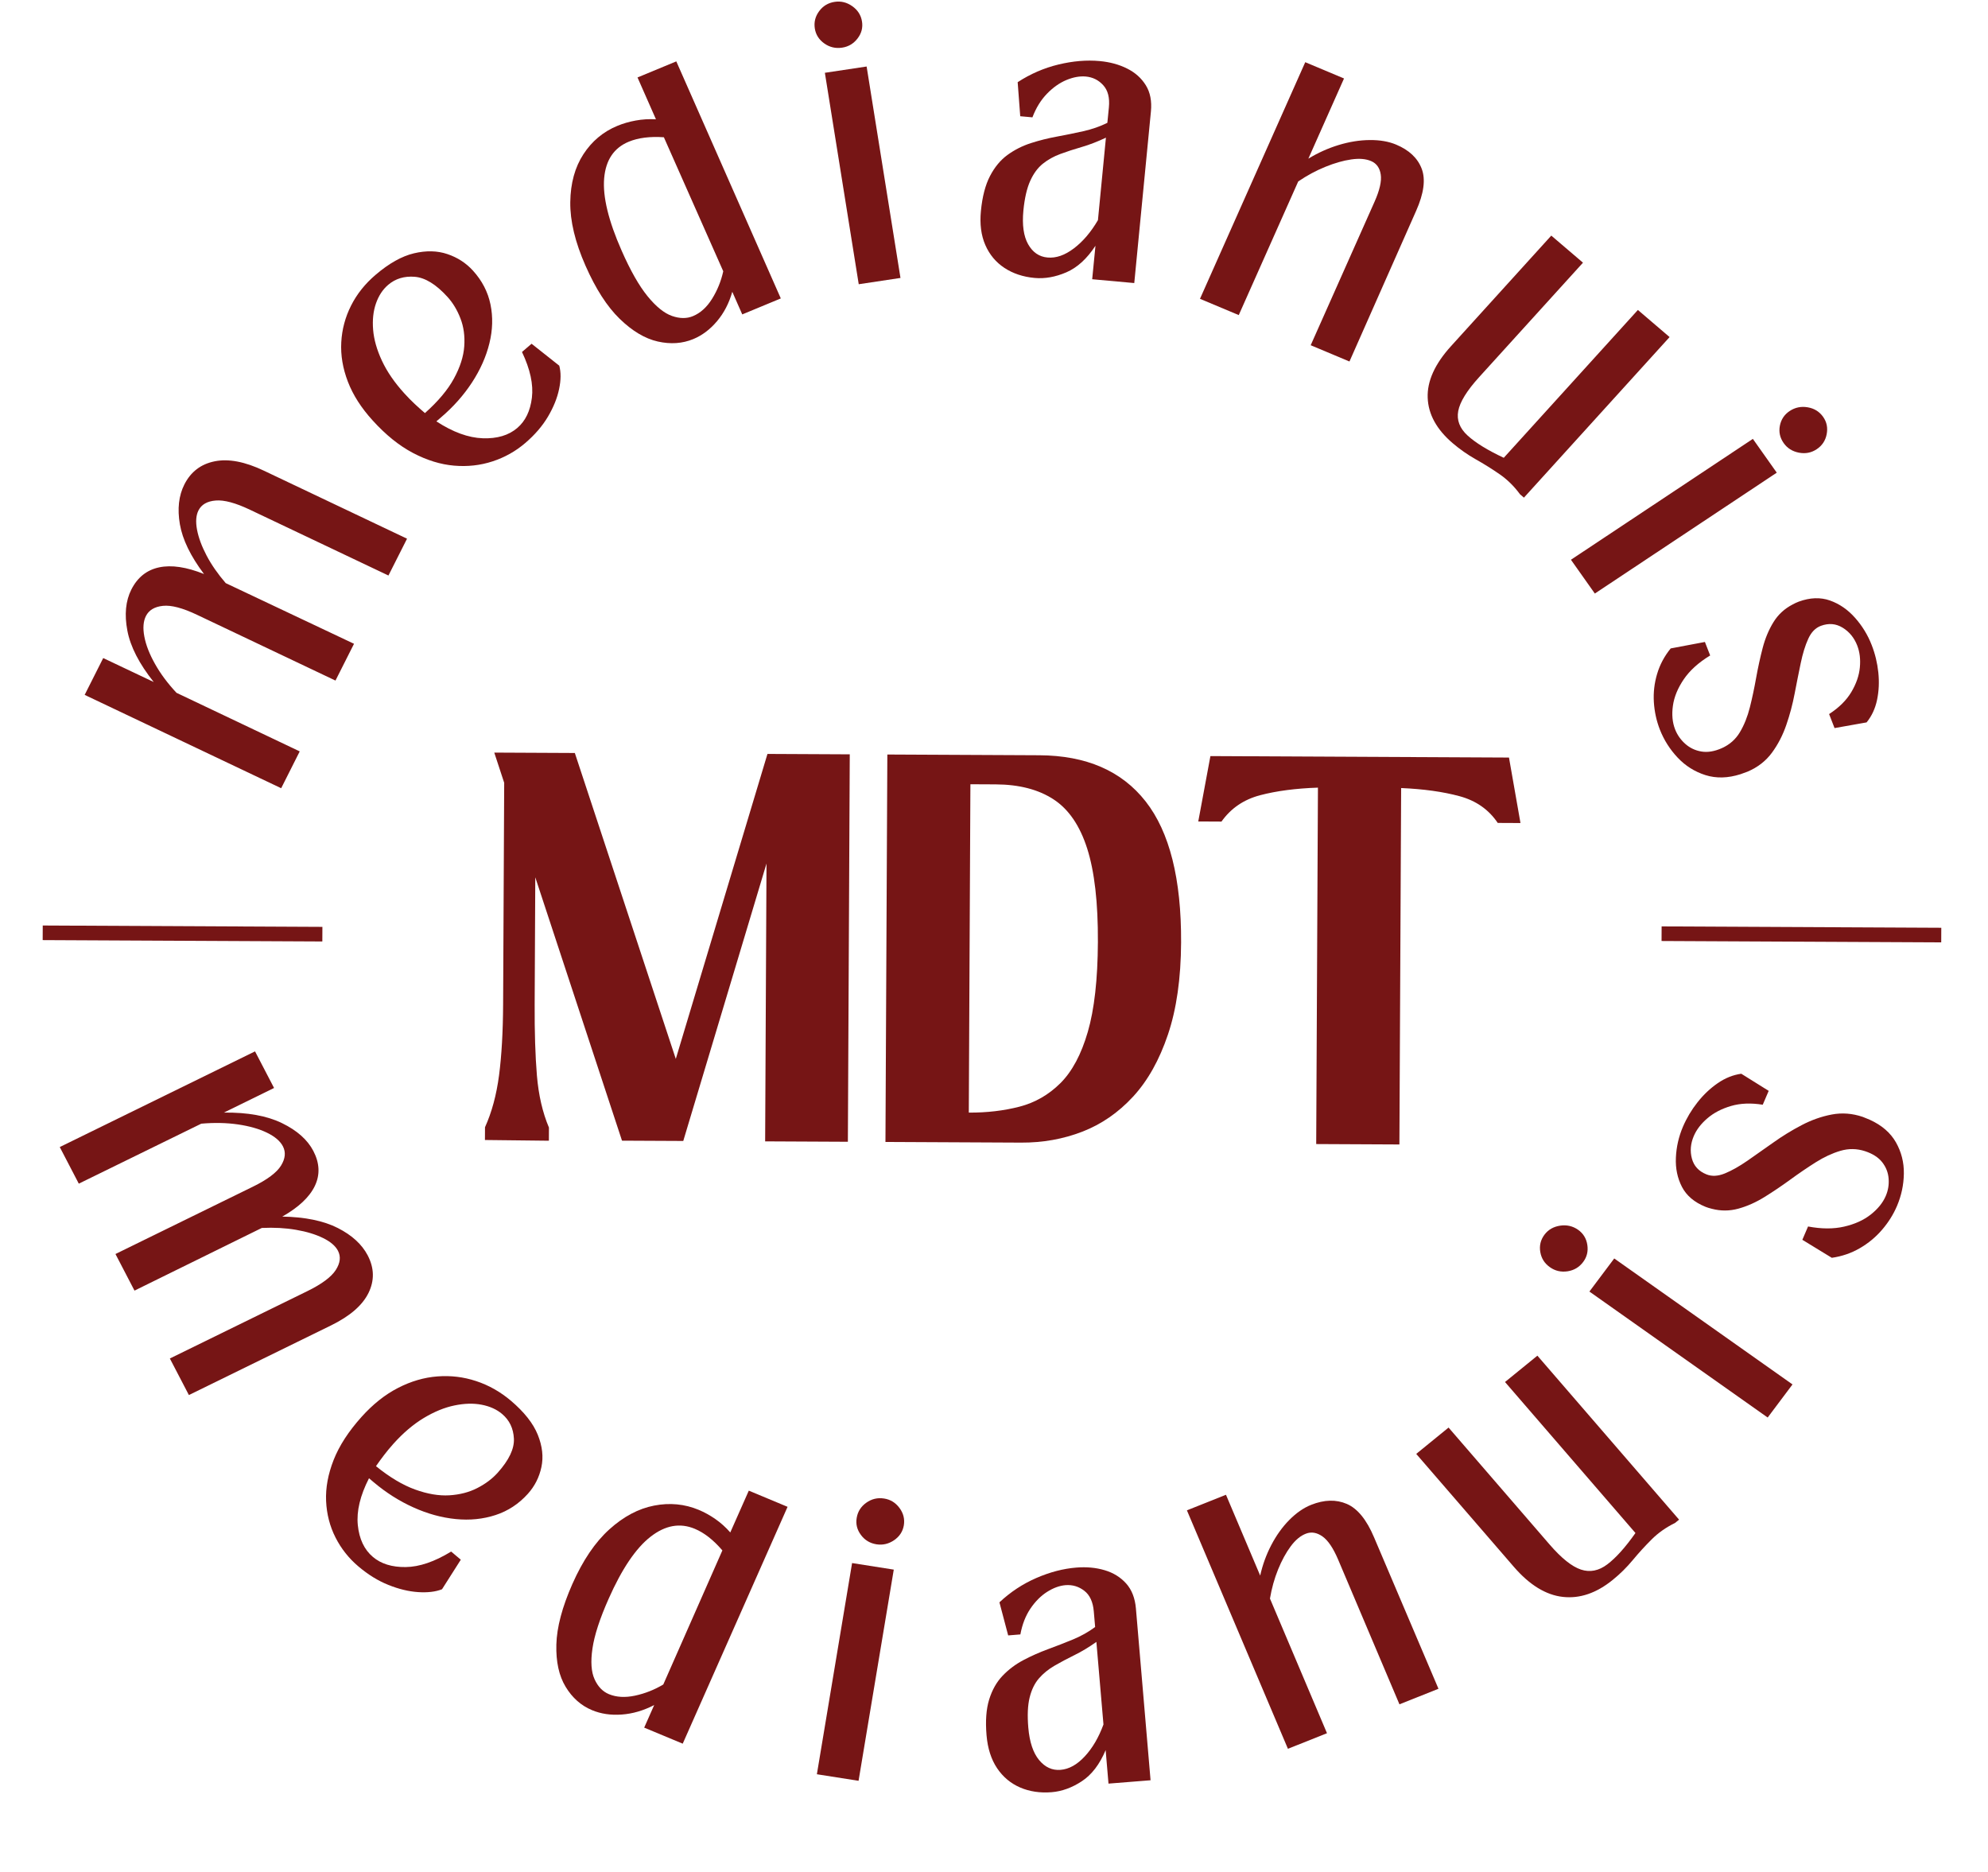 <?xml version="1.0" encoding="UTF-8"?> <svg xmlns="http://www.w3.org/2000/svg" width="841" height="792" viewBox="0 0 841 792" fill="none"><g clip-path="url(#clip0_148_91)"><path d="M702.916 394.972L821.225 395.549" stroke="#761515" stroke-width="6.176"></path><path d="M285.889 447.938L324.664 318.924L359.483 319.094L358.683 482.986L323.685 482.816L324.259 365.289L289.046 482.646L263.131 482.52L226.445 371.112L226.183 424.841C226.126 436.582 226.44 446.614 227.132 454.938C227.833 463.267 229.53 470.615 232.223 476.977L232.196 482.543L205.147 482.237L205.173 476.845C208.043 470.51 210.025 463.18 211.117 454.86C212.203 446.545 212.78 436.517 212.837 424.776L213.294 331.137L209.094 318.36L243.175 318.526L285.889 447.938Z" fill="#761515"></path><path d="M439.659 319.485C459.538 319.582 474.536 326.101 484.661 339.032C494.782 351.954 499.78 371.837 499.649 398.673C499.574 413.892 497.718 426.881 494.08 437.648C490.452 448.415 485.539 457.166 479.331 463.9C473.123 470.634 465.968 475.576 457.865 478.716C449.763 481.846 441.14 483.389 432.007 483.344L374.58 483.064L375.38 319.172L439.659 319.485ZM410.517 331.751L409.839 470.654C417.498 470.691 424.633 469.856 431.245 468.149C437.851 466.442 443.639 463.122 448.603 458.184C453.567 453.236 457.427 446.007 460.183 436.497C462.948 426.977 464.375 414.31 464.452 398.501C464.533 381.855 463.024 368.672 459.924 358.954C456.824 349.227 452.067 342.285 445.663 338.127C439.27 333.96 431.133 331.852 421.253 331.804L410.517 331.751Z" fill="#761515"></path><path d="M592.001 484.125L556.804 483.953L557.54 333.184C548.161 333.501 540.009 334.567 533.083 336.389C526.152 338.211 520.706 341.929 516.734 347.539L506.914 347.491L512.049 319.839L638.356 320.455L643.22 348.156L633.599 348.109C629.802 342.461 624.413 338.69 617.44 336.801C610.477 334.911 602.241 333.765 592.737 333.356L592.001 484.125Z" fill="#761515"></path><path d="M126.794 317.853L118.95 333.432L35.819 293.946L43.664 278.368L65.028 288.503C58.88 280.78 55.161 273.534 53.879 266.763C52.588 259.982 53.144 254.192 55.558 249.396C58.162 244.243 62.082 241.112 67.316 240.002C72.54 238.897 78.87 239.836 86.305 242.82C80.606 235.245 77.204 228.217 76.09 221.742C74.981 215.272 75.611 209.675 77.985 204.956C80.695 199.586 84.974 196.312 90.821 195.142C96.673 193.963 103.609 195.282 111.637 199.109L172.192 227.874L164.327 243.452L105.78 215.644C99.659 212.73 94.815 211.426 91.238 211.727C87.651 212.019 85.229 213.413 83.967 215.905C82.921 217.978 82.719 220.692 83.349 224.058C83.985 227.424 85.327 231.064 87.38 234.978C89.432 238.883 92.137 242.781 95.49 246.672L149.764 272.333L141.92 287.892L83.373 260.084C77.252 257.17 72.433 255.905 68.91 256.284C65.392 256.653 63 258.086 61.738 260.578C60.611 262.805 60.388 265.693 61.058 269.253C61.718 272.812 63.223 276.675 65.563 280.832C67.893 284.994 70.931 289.073 74.666 293.072L126.794 317.853Z" fill="#761515"></path><path d="M220.823 148.888L224.884 145.41L236.591 154.686C237.344 157.449 237.323 160.739 236.523 164.562C235.732 168.375 234.16 172.272 231.805 176.252C229.445 180.236 226.234 183.965 222.169 187.434C218.113 190.907 213.504 193.489 208.347 195.175C203.199 196.865 197.768 197.461 192.064 196.97C186.369 196.478 180.596 194.701 174.74 191.628C168.889 188.56 163.194 183.971 157.656 177.861C152.822 172.556 149.323 167.084 147.159 161.439C144.996 155.785 144.067 150.234 144.372 144.785C144.668 139.326 146.048 134.158 148.511 129.285C150.965 124.403 154.423 120.066 158.873 116.271C164.544 111.418 169.962 108.376 175.132 107.15C180.307 105.929 185.028 106.039 189.293 107.49C193.559 108.931 197.163 111.268 200.095 114.5C203.949 118.747 206.416 123.514 207.495 128.8C208.585 134.092 208.429 139.56 207.037 145.207C205.655 150.858 203.203 156.379 199.685 161.773C196.163 167.168 191.787 172.104 186.546 176.572L184.606 178.244C191.595 182.801 198.137 185.186 204.231 185.394C210.326 185.607 215.193 184.153 218.834 181.039C222.274 178.094 224.332 173.833 225.011 168.256C225.701 162.668 224.303 156.211 220.823 148.888ZM164.191 120.51C161.911 122.461 160.2 125.066 159.054 128.332C157.912 131.602 157.506 135.316 157.844 139.478C158.182 143.63 159.431 148.009 161.584 152.619C163.728 157.22 166.888 161.816 171.058 166.407C172.525 168.028 173.986 169.514 175.439 170.874C176.896 172.234 178.334 173.526 179.762 174.741C185.339 169.782 189.422 164.912 192.024 160.132C194.637 155.342 196.094 150.797 196.394 146.508C196.703 142.209 196.175 138.283 194.798 134.73C193.431 131.167 191.608 128.133 189.325 125.619C184.49 120.29 179.863 117.446 175.442 117.086C171.022 116.731 167.272 117.872 164.191 120.51Z" fill="#761515"></path><path d="M277.495 50.469L269.693 32.765L286.1 25.965L330.31 126.238L314.003 133.001L309.786 123.432C308.418 128.248 306.267 132.393 303.332 135.867C300.406 139.346 297.058 141.867 293.295 143.433C288.674 145.343 283.663 145.686 278.251 144.461C272.849 143.237 267.486 140.041 262.163 134.874C256.84 129.707 252.016 122.218 247.691 112.403C243.293 102.437 241.146 93.464 241.249 85.487C241.358 77.515 243.209 70.764 246.806 65.24C250.394 59.72 255.174 55.723 261.147 53.249C263.552 52.246 266.145 51.491 268.927 50.987C271.703 50.474 274.557 50.3 277.495 50.469ZM293.143 133.73C296.322 132.407 299.023 129.961 301.246 126.386C303.465 122.817 305.038 118.94 305.964 114.755L280.844 58.061C274.935 57.66 269.987 58.288 265.995 59.941C259.717 62.539 256.246 67.701 255.581 75.429C254.921 83.157 257.386 93.364 262.981 106.041C266.694 114.476 270.348 120.896 273.942 125.306C277.531 129.706 280.969 132.487 284.26 133.648C287.546 134.799 290.509 134.828 293.143 133.73Z" fill="#761515"></path><path d="M356.236 20.161C353.475 20.573 350.968 19.981 348.715 18.385C346.467 16.789 345.127 14.691 344.702 12.084C344.277 9.405 344.886 6.954 346.53 4.729C348.165 2.51 350.362 1.192 353.123 0.78C355.794 0.382 358.271 0.999 360.564 2.633C362.867 4.258 364.231 6.41 364.656 9.089C365.081 11.696 364.452 14.094 362.768 16.289C361.084 18.475 358.907 19.764 356.236 20.161ZM380.938 117.576L363.277 120.234L348.953 30.794L366.615 28.136L380.938 117.576Z" fill="#761515"></path><path d="M465.178 25.83C469.518 26.228 473.397 27.281 476.815 28.998C480.233 30.706 482.871 33.062 484.728 36.072C486.586 39.072 487.305 42.762 486.885 47.138L479.838 119.736L462.038 118.122L463.422 103.962C459.819 109.462 455.718 113.201 451.116 115.189C446.51 117.176 442.04 117.971 437.699 117.578C432.801 117.129 428.545 115.716 424.931 113.341C421.318 110.965 418.614 107.739 416.832 103.657C415.044 99.565 414.425 94.745 414.97 89.191C415.557 83.164 416.836 78.256 418.807 74.463C420.777 70.675 423.247 67.696 426.22 65.531C429.204 63.371 432.484 61.711 436.065 60.554C439.641 59.402 443.316 58.478 447.094 57.786C450.882 57.085 454.611 56.325 458.28 55.502C461.949 54.684 465.341 53.502 468.456 51.957L469.106 45.389C469.494 41.346 468.703 38.236 466.721 36.061C464.75 33.877 462.296 32.648 459.349 32.373C456.8 32.143 454.069 32.632 451.155 33.84C448.241 35.053 445.492 36.982 442.92 39.637C440.342 42.282 438.289 45.615 436.756 49.638L431.599 49.168L430.514 34.764C435.894 31.263 441.643 28.768 447.761 27.291C453.888 25.813 459.692 25.329 465.178 25.83ZM443.119 108.926C446.713 109.268 450.425 107.991 454.253 105.096C458.092 102.206 461.498 98.212 464.471 93.124L467.848 58.235C464.294 59.919 460.881 61.236 457.61 62.186C454.349 63.127 451.331 64.108 448.552 65.138C445.783 66.158 443.322 67.528 441.162 69.257C439.012 70.976 437.237 73.388 435.828 76.498C434.418 79.613 433.452 83.783 432.938 89.008C432.351 95.127 433.015 99.9 434.94 103.32C436.875 106.746 439.6 108.614 443.119 108.926Z" fill="#761515"></path><path d="M599.073 89.2L570.874 152.92L554.474 146.037L581.483 85.346C583.658 80.447 584.533 76.615 584.108 73.839C583.694 71.054 582.363 69.168 580.112 68.176C577.871 67.189 575.049 66.943 571.65 67.439C568.261 67.925 564.596 68.97 560.659 70.574C556.732 72.169 552.913 74.228 549.195 76.761L524.04 133.287L507.64 126.404L552.17 26.312L568.57 33.195L553.485 67.118C557.531 64.64 561.803 62.714 566.302 61.344C570.81 59.974 575.196 59.276 579.459 59.244C583.722 59.202 587.444 59.843 590.624 61.173C596.121 63.48 599.724 66.88 601.431 71.373C603.147 75.865 602.361 81.809 599.073 89.2Z" fill="#761515"></path><path d="M614.531 187.461C607.746 181.668 604.222 175.259 603.967 168.237C603.708 161.229 606.995 153.959 613.835 146.426L656.252 99.667L669.662 111.117L625.702 159.568C620.545 165.25 617.609 170.014 616.888 173.866C616.177 177.728 617.499 181.185 620.861 184.245C624.217 187.315 629.316 190.452 636.153 193.655L692.89 131.118L706.3 142.586L644.676 210.511L643.01 209.073C640.516 205.669 637.632 202.843 634.366 200.585C631.11 198.336 627.739 196.233 624.258 194.273C620.787 192.309 617.546 190.037 614.531 187.461Z" fill="#761515"></path><path d="M754.568 187.436C752.985 185.201 752.444 182.758 752.95 180.103C753.466 177.438 754.851 175.358 757.104 173.861C759.407 172.341 761.945 171.817 764.721 172.294C767.493 172.762 769.672 174.111 771.255 176.346C772.783 178.509 773.284 180.951 772.753 183.679C772.232 186.396 770.822 188.515 768.519 190.036C766.266 191.532 763.758 192.018 761.002 191.487C758.241 190.947 756.096 189.598 754.568 187.436ZM674.679 251.078L664.57 236.784L741.529 185.652L751.638 199.946L674.679 251.078Z" fill="#761515"></path><path d="M702.159 308.558C700.743 304.903 699.905 301.052 699.646 297.007C699.397 292.971 699.855 288.997 701.019 285.089C702.179 281.176 704.093 277.576 706.769 274.293L721.244 271.561L723.467 277.274C718.562 280.251 714.84 283.61 712.302 287.347C709.759 291.084 708.227 294.812 707.706 298.534C707.18 302.252 707.483 305.573 708.614 308.492C709.543 310.865 710.972 312.915 712.906 314.64C714.85 316.375 717.125 317.463 719.743 317.901C722.37 318.349 725.26 317.875 728.415 316.475C731.698 315.007 734.249 312.754 736.057 309.709C737.864 306.673 739.266 303.163 740.271 299.177C741.272 295.185 742.154 291.02 742.922 286.685C743.7 282.359 744.617 278.17 745.672 274.116C746.728 270.062 748.245 266.427 750.228 263.199C752.22 259.962 754.942 257.457 758.391 255.682C758.896 255.404 759.35 255.174 759.749 254.993C760.159 254.801 760.558 254.639 760.947 254.496C765.721 252.756 770.119 252.598 774.136 254.019C778.153 255.445 781.686 257.878 784.737 261.319C787.788 264.75 790.14 268.593 791.792 272.853C793.248 276.58 794.185 280.46 794.604 284.482C795.022 288.504 794.844 292.355 794.069 296.037C793.304 299.716 791.83 302.897 789.641 305.583L776.084 307.991L773.782 302.065C777.978 299.341 781.111 296.23 783.19 292.737C785.263 289.254 786.46 285.795 786.786 282.357C787.121 278.918 786.748 275.814 785.676 273.055C784.402 269.778 782.348 267.269 779.518 265.526C776.698 263.787 773.636 263.521 770.339 264.727C768.024 265.581 766.227 267.413 764.954 270.229C763.675 273.035 762.617 276.46 761.776 280.515C760.93 284.569 760.072 288.861 759.203 293.393C758.345 297.921 757.168 302.351 755.672 306.673C754.187 311.005 752.156 314.928 749.579 318.433C746.998 321.938 743.559 324.598 739.262 326.423L736.269 327.51C730.962 329.195 726.026 329.32 721.467 327.883C716.917 326.44 713 323.976 709.71 320.481C706.421 316.995 703.901 313.021 702.159 308.558Z" fill="#761515"></path><path d="M33.335 500.705L25.283 485.223L107.888 444.749L115.94 460.231L94.714 470.641C104.764 470.526 112.964 472.015 119.313 475.11C125.672 478.209 130.085 482.13 132.562 486.887C135.231 492.012 135.446 496.932 133.207 501.637C130.963 506.351 126.37 510.687 119.419 514.635C129.084 514.808 136.909 516.421 142.9 519.465C148.901 522.51 153.125 526.381 155.572 531.085C158.345 536.418 158.454 541.7 155.893 546.935C153.328 552.165 148.057 556.739 140.07 560.657L79.909 590.128L71.857 574.665L130.022 546.171C136.117 543.185 140.12 540.209 142.037 537.242C143.948 534.285 144.261 531.571 142.973 529.091C141.892 527.022 139.775 525.219 136.625 523.687C133.485 522.149 129.686 520.995 125.228 520.229C120.77 519.459 115.941 519.198 110.75 519.444L56.898 545.949L48.846 530.467L107.011 501.973C113.106 498.987 117.065 496.016 118.887 493.063C120.704 490.119 120.971 487.4 119.683 484.911C118.539 482.702 116.297 480.787 112.959 479.157C109.62 477.532 105.533 476.366 100.706 475.657C95.874 474.952 90.69 474.844 85.15 475.33L33.335 500.705Z" fill="#761515"></path><path d="M190.851 656.336L194.938 659.777L186.988 672.281C184.274 673.35 180.911 673.749 176.903 673.488C172.891 673.222 168.693 672.211 164.309 670.45C159.935 668.699 155.71 666.098 151.638 662.638C147.552 659.188 144.31 655.094 141.918 650.357C139.521 645.629 138.201 640.486 137.95 634.933C137.708 629.395 138.772 623.607 141.142 617.574C143.522 611.545 147.466 605.462 152.983 599.328C157.775 593.993 162.909 589.921 168.381 587.111C173.863 584.292 179.418 582.672 185.038 582.245C190.667 581.808 196.132 582.468 201.422 584.219C206.722 585.96 211.608 588.714 216.082 592.485C221.765 597.306 225.576 602.128 227.505 606.94C229.443 611.757 229.954 616.316 229.032 620.612C228.119 624.913 226.209 628.677 223.3 631.91C219.454 636.182 214.898 639.174 209.631 640.888C204.364 642.612 198.748 643.179 192.79 642.584C186.842 641.999 180.879 640.361 174.907 637.665C168.929 634.978 163.309 631.419 158.047 626.972L156.103 625.32C152.363 632.636 150.782 639.234 151.365 645.126C151.959 651.014 154.084 655.504 157.734 658.59C161.195 661.53 165.825 662.964 171.617 662.89C177.403 662.827 183.818 660.64 190.851 656.336ZM212.429 598.15C210.138 596.206 207.251 594.897 203.763 594.223C200.285 593.548 196.441 593.655 192.228 594.533C188.026 595.402 183.715 597.169 179.295 599.824C174.869 602.484 170.584 606.121 166.433 610.739C164.976 612.37 163.648 613.973 162.446 615.552C161.243 617.121 160.11 618.671 159.056 620.212C164.85 624.908 170.362 628.201 175.601 630.092C180.836 631.987 185.667 632.804 190.091 632.54C194.524 632.267 198.468 631.242 201.918 629.467C205.378 627.696 208.242 625.545 210.515 623.015C215.322 617.665 217.616 612.844 217.398 608.553C217.19 604.251 215.533 600.784 212.429 598.15Z" fill="#761515"></path><path d="M308.936 648.252L316.771 630.567L333.171 637.411L288.819 737.601L272.518 730.814L276.748 721.268C272.205 723.613 267.627 724.954 263.004 725.279C258.391 725.614 254.206 724.995 250.444 723.42C245.832 721.504 242.113 718.219 239.297 713.567C236.476 708.929 235.166 702.965 235.36 695.67C235.555 688.365 237.818 679.809 242.159 669.998C246.575 660.037 251.791 652.341 257.809 646.92C263.821 641.499 270.132 638.157 276.741 636.885C283.346 635.603 289.633 636.208 295.596 638.697C298.007 639.704 300.356 641.001 302.649 642.597C304.937 644.193 307.034 646.078 308.936 648.252ZM257.588 716.652C260.754 717.967 264.438 718.178 268.64 717.286C272.838 716.388 276.824 714.818 280.595 712.57L305.592 655.85C301.814 651.425 297.924 648.382 293.924 646.71C287.652 644.089 281.407 645.213 275.183 650.078C268.969 654.932 263.055 663.697 257.446 676.373C253.71 684.796 251.44 691.786 250.631 697.349C249.817 702.911 250.114 707.242 251.523 710.341C252.927 713.45 254.949 715.557 257.588 716.652Z" fill="#761515"></path><path d="M370.783 653.267C368.037 652.829 365.842 651.513 364.209 649.312C362.572 647.115 361.971 644.715 362.412 642.113C362.848 639.438 364.198 637.29 366.467 635.678C368.746 634.056 371.259 633.459 374.005 633.898C376.672 634.312 378.837 635.636 380.5 637.872C382.172 640.113 382.792 642.57 382.356 645.245C381.915 647.847 380.545 649.942 378.242 651.526C375.933 653.099 373.451 653.681 370.783 653.267ZM363.204 753.307L345.569 750.535L360.466 661.199L378.101 663.972L363.204 753.307Z" fill="#761515"></path><path d="M455.32 663.109C459.664 662.758 463.671 663.13 467.346 664.231C471.031 665.331 474.054 667.211 476.422 669.861C478.784 672.515 480.156 676.025 480.534 680.395L486.732 753.077L468.937 754.497L467.732 740.325C465.192 746.357 461.829 750.747 457.648 753.495C453.476 756.234 449.221 757.779 444.877 758.129C439.975 758.521 435.526 757.852 431.54 756.132C427.55 754.402 424.301 751.68 421.8 747.967C419.308 744.244 417.822 739.607 417.346 734.048C416.828 728.016 417.201 722.968 418.456 718.901C419.72 714.839 421.624 711.485 424.162 708.84C426.695 706.2 429.623 704.006 432.939 702.254C436.254 700.506 439.707 698.972 443.299 697.646C446.901 696.326 450.434 694.951 453.897 693.523C457.355 692.086 460.486 690.328 463.285 688.254L462.719 681.68C462.38 677.649 461.04 674.729 458.698 672.925C456.357 671.111 453.711 670.32 450.762 670.547C448.221 670.757 445.622 671.701 442.96 673.389C440.307 675.077 437.95 677.442 435.893 680.486C433.847 683.53 432.435 687.166 431.657 691.385L426.496 691.805L422.799 677.813C427.452 673.444 432.663 670.009 438.427 667.511C444.186 665.016 449.82 663.546 455.32 663.109ZM448.648 748.677C452.235 748.386 455.65 746.489 458.894 742.987C462.148 739.486 464.79 734.985 466.808 729.477L463.812 694.557C460.623 696.813 457.507 698.682 454.462 700.175C451.427 701.667 448.631 703.157 446.074 704.637C443.517 706.122 441.337 707.895 439.534 709.959C437.731 712.028 436.414 714.713 435.591 718.018C434.763 721.315 434.568 725.58 435.01 730.81C435.538 736.92 437.06 741.499 439.585 744.536C442.105 747.578 445.126 748.96 448.648 748.677Z" fill="#761515"></path><path d="M581.253 650.265L608.528 714.372L592.023 720.959L566.107 659.797C564.02 654.868 561.795 651.576 559.442 649.927C557.1 648.282 554.781 647.889 552.496 648.752C550.206 649.606 548.051 651.388 546.036 654.094C544.031 656.79 542.242 660.067 540.67 663.925C539.112 667.782 537.972 671.884 537.243 676.219L561.367 733.179L544.841 739.766L502.108 638.901L518.634 632.313L533.108 666.497C534.116 661.955 535.681 657.648 537.812 653.57C539.943 649.483 542.48 645.949 545.433 642.958C548.396 639.972 551.474 637.842 554.667 636.567C560.216 634.367 565.241 634.237 569.748 636.177C574.265 638.122 578.102 642.818 581.253 650.265Z" fill="#761515"></path><path d="M682.281 668.29C675.372 673.915 668.323 676.32 661.131 675.512C653.939 674.704 647.023 670.452 640.378 662.751L599.118 615.024L612.798 603.881L655.542 653.355C660.559 659.153 664.979 662.688 668.797 663.953C672.625 665.223 676.354 664.483 679.983 661.727C683.621 658.976 687.577 654.565 691.859 648.488L636.676 584.612L650.375 573.469L710.313 642.838L708.593 644.24C704.759 646.115 701.446 648.452 698.659 651.246C695.866 654.03 693.213 656.94 690.688 659.982C688.173 663.014 685.371 665.783 682.281 668.29Z" fill="#761515"></path><path d="M669.731 533.85C668.087 536.045 665.889 537.358 663.138 537.78C660.377 538.191 657.895 537.619 655.697 536.062C653.433 534.48 652.069 532.343 651.605 529.644C651.14 526.936 651.729 524.485 653.373 522.289C654.967 520.171 657.17 518.901 659.985 518.475C662.791 518.054 665.323 518.632 667.586 520.213C669.785 521.77 671.089 523.903 671.499 526.61C671.914 529.318 671.325 531.731 669.731 533.85ZM758.299 585.635L747.793 599.634L672.379 546.348L682.885 532.348L758.299 585.635Z" fill="#761515"></path><path d="M802.488 510.173C800.942 513.775 798.834 517.128 796.164 520.231C793.49 523.339 790.36 525.933 786.764 528.013C783.169 530.097 779.228 531.45 774.932 532.072L762.46 524.454L764.878 518.822C770.559 519.893 775.644 519.913 780.136 518.877C784.633 517.846 788.376 516.149 791.375 513.791C794.385 511.424 796.509 508.801 797.748 505.917C798.756 503.579 799.156 501.141 798.959 498.598C798.772 496.046 797.872 493.737 796.264 491.666C794.651 489.599 792.208 488.027 788.937 486.953C785.506 485.844 782.06 485.793 778.599 486.806C775.143 487.823 771.644 489.448 768.098 491.683C764.556 493.922 760.974 496.364 757.345 499.013C753.722 501.653 750.1 504.095 746.473 506.343C742.837 508.597 739.154 510.241 735.414 511.276C731.679 512.301 727.934 512.322 724.179 511.337C723.622 511.18 723.125 511.042 722.687 510.924C722.249 510.796 721.847 510.649 721.474 510.493C716.772 508.59 713.459 505.786 711.535 502.075C709.616 498.37 708.76 494.249 708.966 489.713C709.163 485.181 710.16 480.809 711.958 476.604C713.53 472.93 715.589 469.485 718.124 466.275C720.65 463.069 723.501 460.377 726.669 458.199C729.827 456.025 733.15 454.694 736.628 454.208L748.226 461.454L745.708 467.318C740.722 466.511 736.244 466.687 732.279 467.851C728.305 469.02 724.984 470.749 722.314 473.04C719.634 475.322 717.709 477.826 716.541 480.55C715.16 483.78 714.891 486.958 715.737 490.094C716.573 493.229 718.619 495.457 721.879 496.772C724.161 497.701 726.756 497.569 729.67 496.385C732.584 495.191 735.775 493.395 739.238 491.001C742.705 488.597 746.353 486.03 750.191 483.304C754.029 480.569 758.02 478.119 762.159 475.96C766.288 473.791 770.533 472.29 774.889 471.461C779.251 470.632 783.636 470.972 788.051 472.472L791.013 473.685C796.072 475.99 799.756 479.178 802.062 483.248C804.363 487.318 805.476 491.72 805.404 496.445C805.341 501.176 804.367 505.751 802.488 510.173Z" fill="#761515"></path><path d="M18.069 394.591L136.373 395.169" stroke="#761515" stroke-width="6.176"></path></g><defs><clipPath id="clip0_148_91"><rect width="841" height="792" fill="white"></rect></clipPath></defs></svg> 